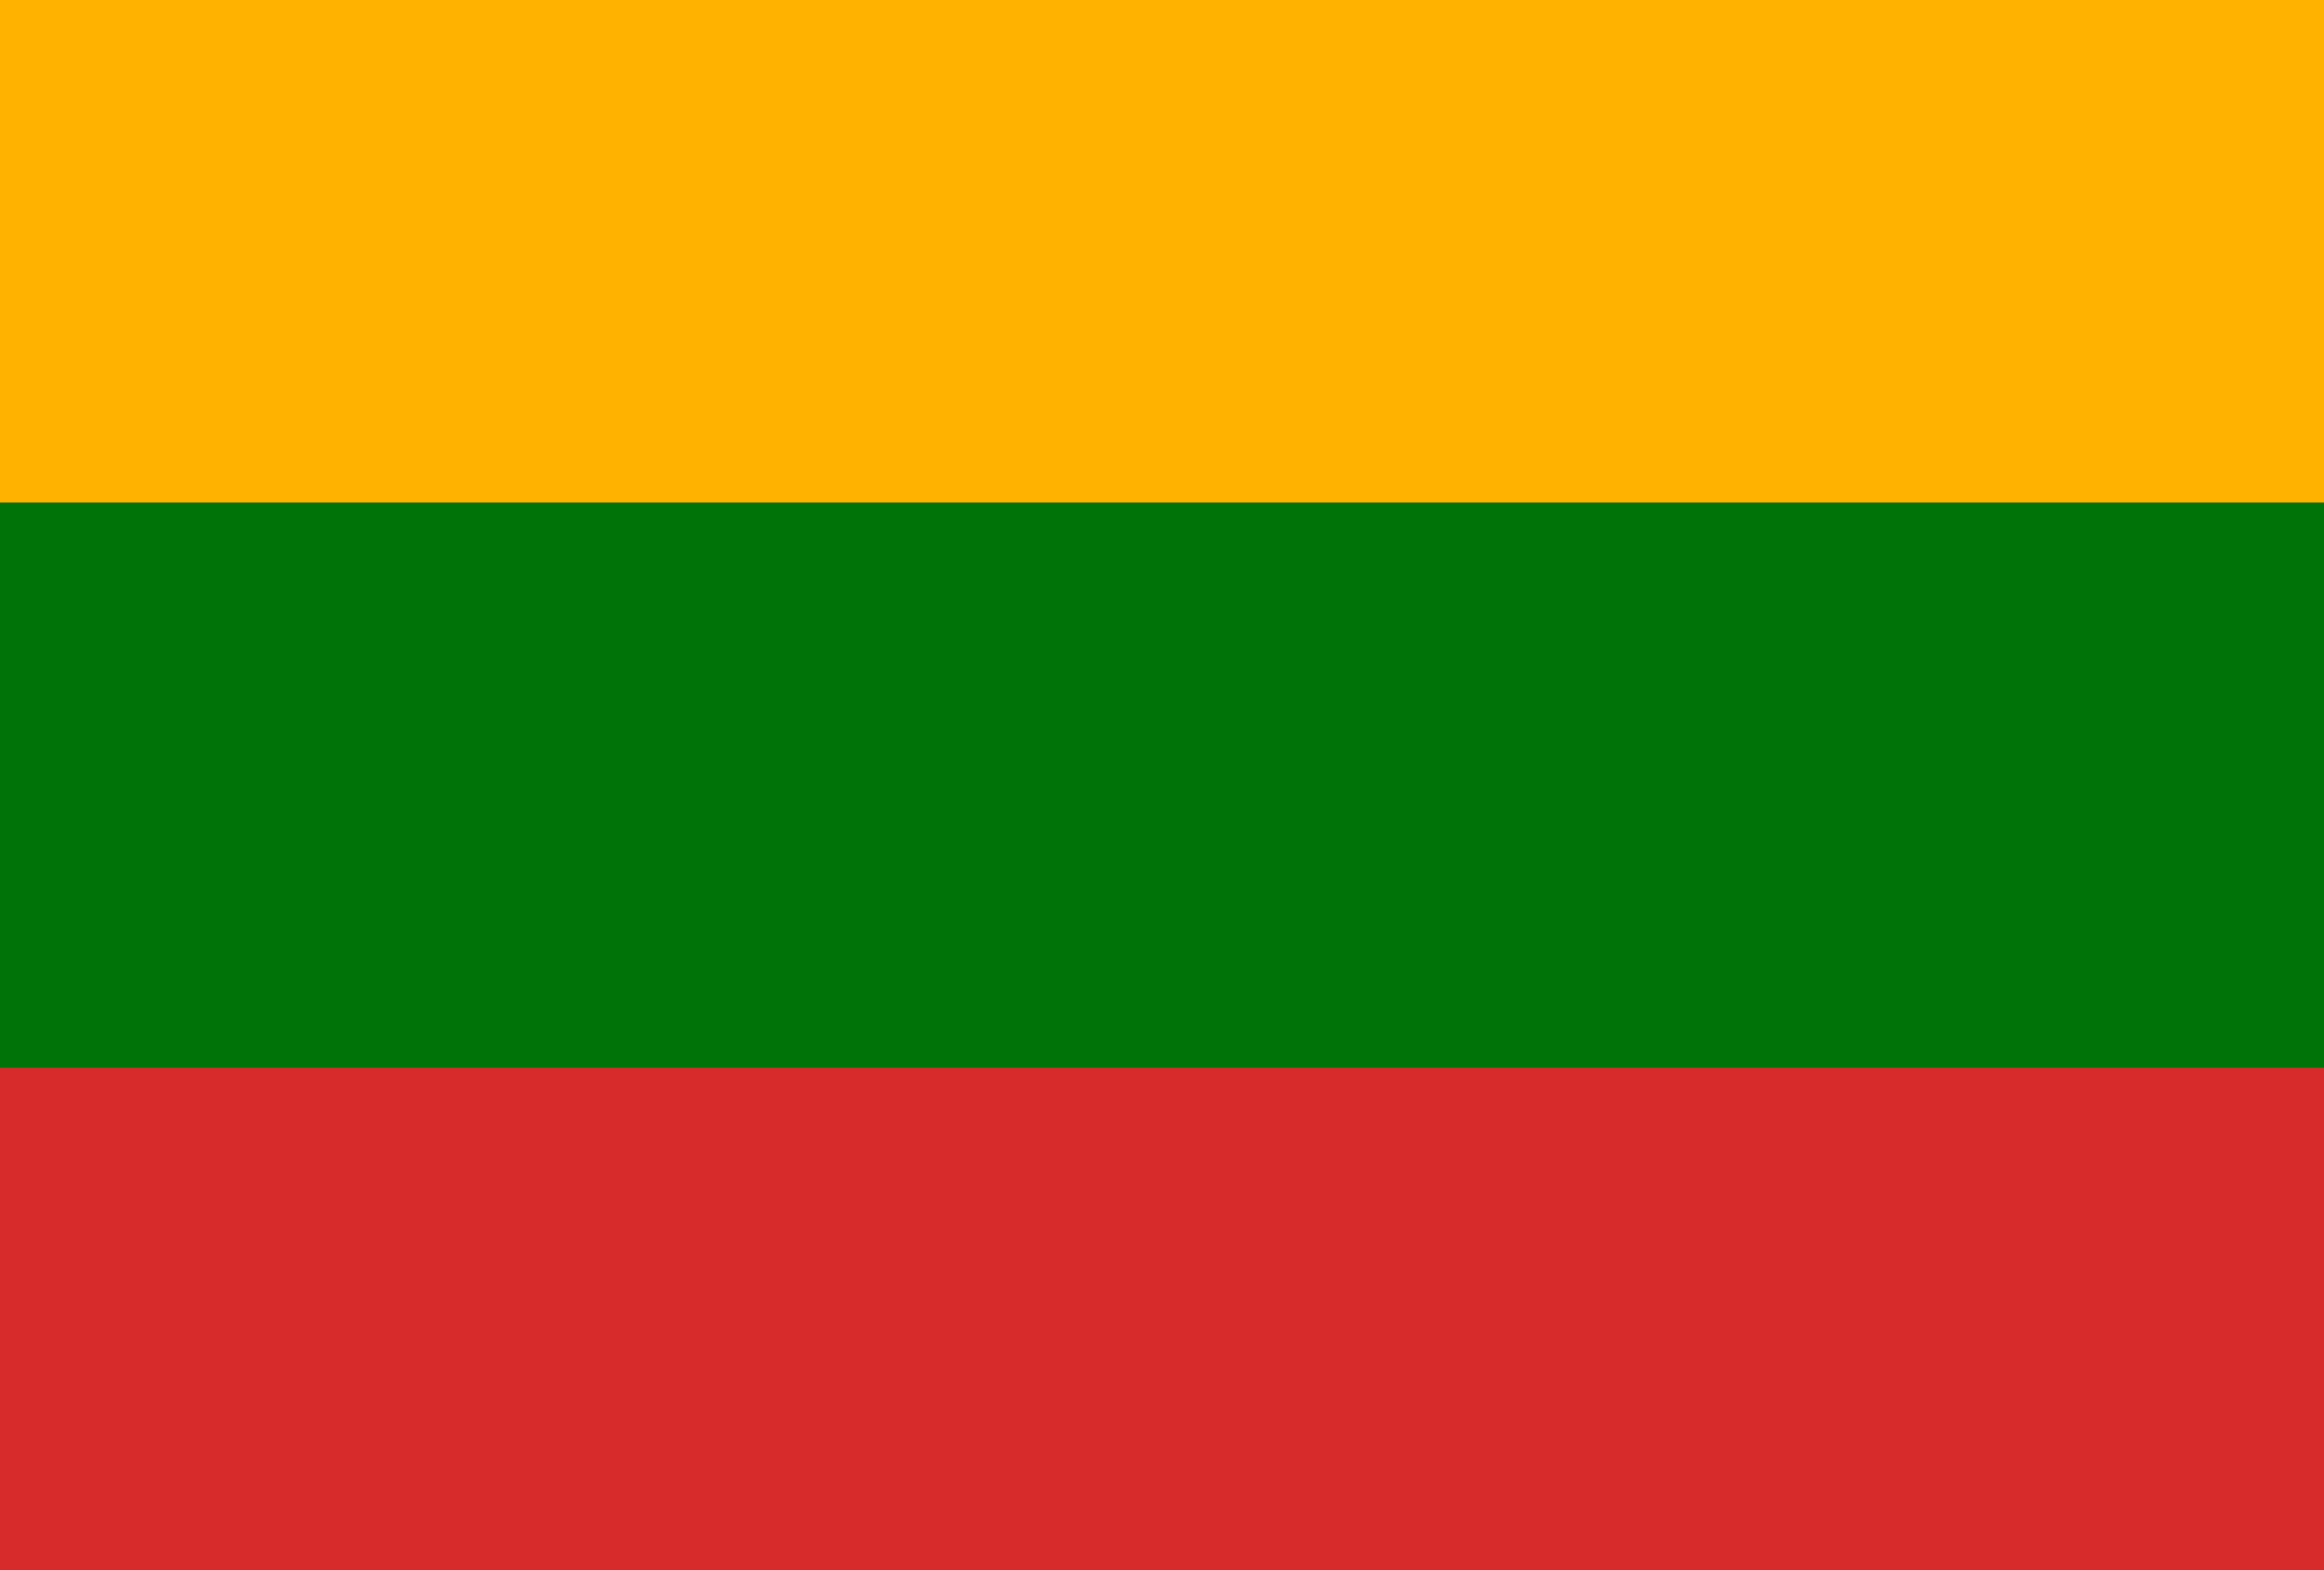 <svg xmlns="http://www.w3.org/2000/svg" fill="none" viewBox="0 0 37 25" height="25" width="37">
<g clip-path="url(#clip0_1193_17132)">
<rect fill="#007308" height="25" width="37"></rect>
<rect fill="#D72A2A" height="8" width="41" y="17" x="-2"></rect>
<rect fill="#FFB300" height="8" width="41" x="-2"></rect>
</g>
<defs>
<clipPath id="clip0_1193_17132">
<rect fill="white" height="25" width="37"></rect>
</clipPath>
</defs>
</svg>
